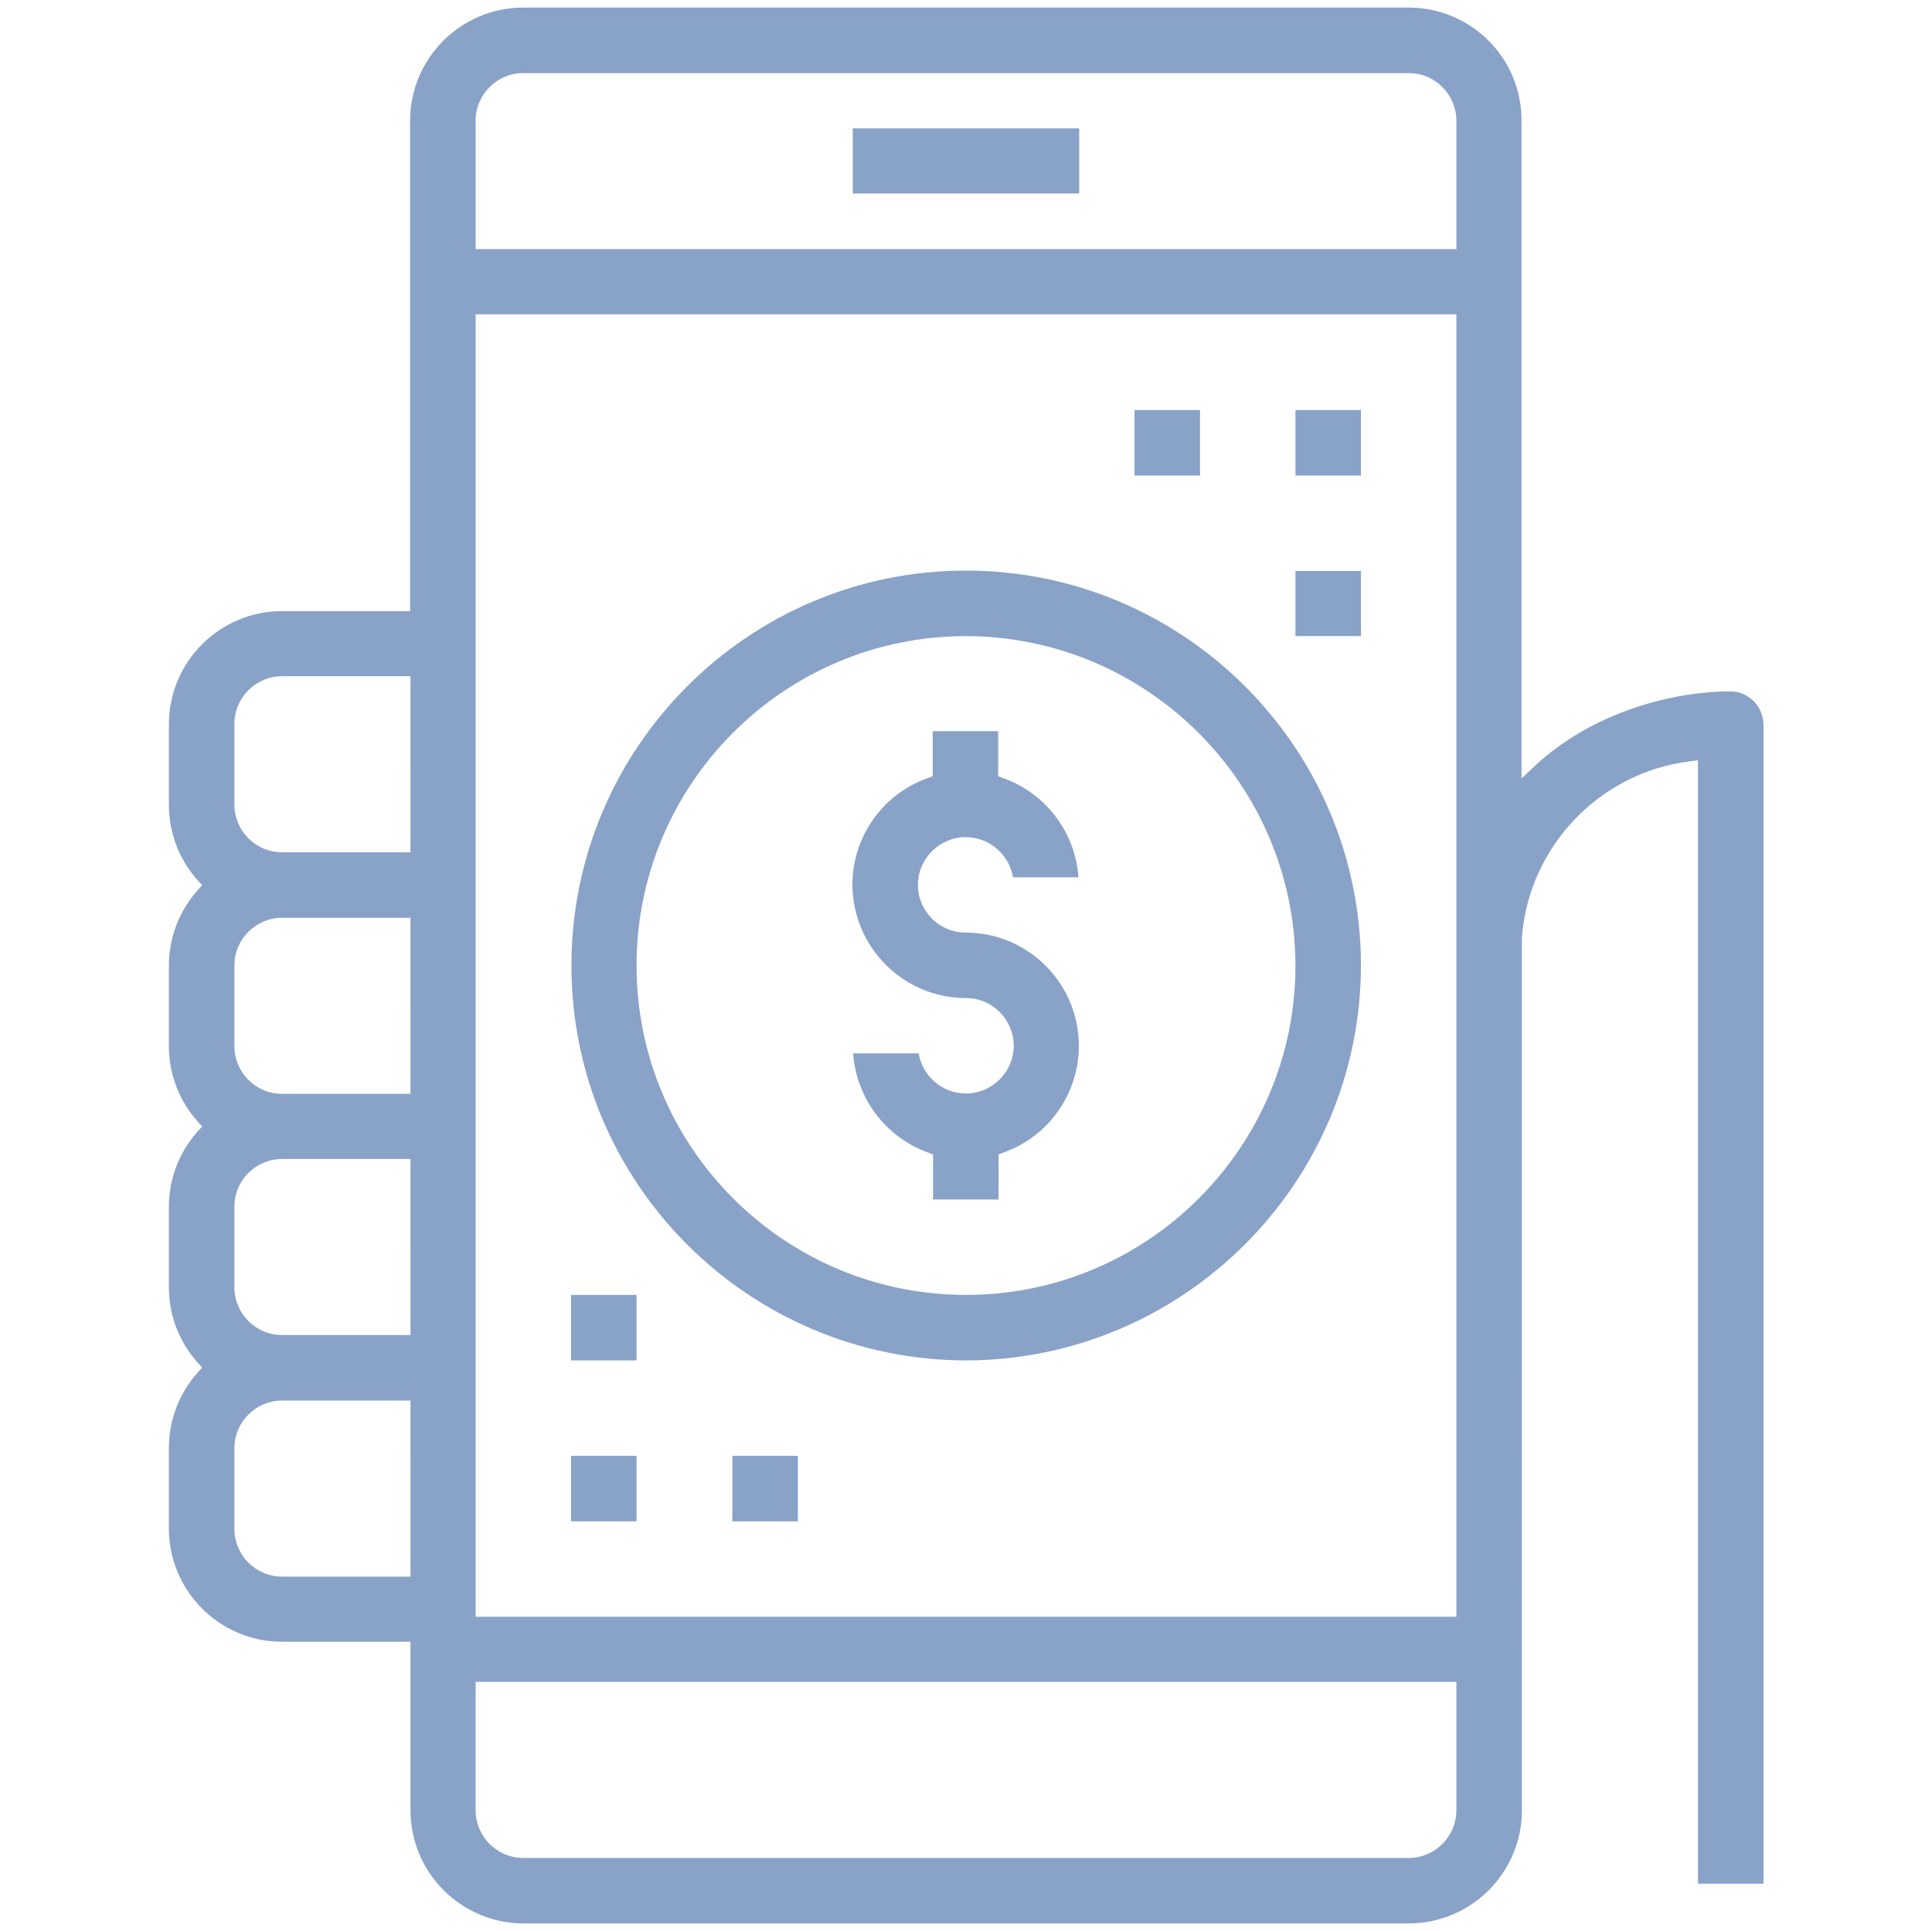 <?xml version="1.0" encoding="utf-8"?>
<!-- Generator: Adobe Illustrator 19.0.0, SVG Export Plug-In . SVG Version: 6.00 Build 0)  -->
<svg version="1.1" id="Capa_1" xmlns="http://www.w3.org/2000/svg" xmlns:xlink="http://www.w3.org/1999/xlink" x="0px" y="0px"
	 viewBox="0 0 510.2 510" style="enable-background:new 0 0 510.2 510;" xml:space="preserve">
<style type="text/css">
	.st0{fill:#89A2C8;}
</style>
<path class="st0" d="M225.2,51.1H285V33.9h-59.8V51.1z M168.1,384.5h-17.3v17.3h17.3V384.5z M168.1,342h-17.3v17.3h17.3V342z
	 M193.4,401.8h17.3v-17.3h-17.3V401.8z M457,182.6c-14.8,0-36.2,5.2-51.8,19.8l-3.4,3.2V31.9C401.9,15.4,388.5,2,372,2H138.2
	c-16.5,0-29.9,13.4-29.9,29.9v129.5H74.5c-16.5,0-29.9,13.4-29.9,29.9v21.3c0,7.4,2.7,14.4,7.6,19.9l1.2,1.3l-1.2,1.3
	c-4.9,5.5-7.6,12.6-7.6,19.9v21.3c0,7.4,2.7,14.4,7.6,19.9l1.2,1.3l-1.2,1.3c-4.9,5.5-7.6,12.6-7.6,19.9V340
	c0,7.4,2.7,14.4,7.6,19.9l1.2,1.3l-1.2,1.3c-4.9,5.5-7.6,12.6-7.6,19.9v21.3c0,16.5,13.4,29.9,29.9,29.9h33.9v44.5
	c0,16.5,13.4,29.9,29.9,29.9H372c16.5,0,29.9-13.4,29.9-29.9V247.7l0-0.1c1.8-23.9,20.4-43.5,44.2-46.5l2.3-0.3v296.7h17.3V191.3
	C465.6,186.5,461.7,182.6,457,182.6z M108.4,416.4H74.5c-7,0-12.6-5.7-12.6-12.6v-21.3c0-7,5.7-12.6,12.6-12.6h33.9V416.4z
	 M108.4,352.6H74.5c-7,0-12.6-5.7-12.6-12.6v-21.3c0-7,5.7-12.6,12.6-12.6h33.9V352.6z M108.4,288.9H74.5c-7,0-12.6-5.7-12.6-12.6
	V255c0-7,5.7-12.6,12.6-12.6h33.9V288.9z M108.4,225.1H74.5c-7,0-12.6-5.7-12.6-12.6v-21.3c0-7,5.7-12.6,12.6-12.6h33.9V225.1z
	 M384.6,478.1c0,7-5.7,12.6-12.6,12.6H138.2c-7,0-12.6-5.7-12.6-12.6v-33.9h259V478.1z M384.6,427h-259V83h259V427z M384.6,65.8
	h-259V31.9c0-7,5.7-12.6,12.6-12.6H372c7,0,12.6,5.7,12.6,12.6V65.8z M255.1,359.3c57.4-0.1,104.2-46.8,104.3-104.3
	c0-57.5-46.8-104.3-104.3-104.3S150.9,197.5,150.9,255C150.9,312.5,197.6,359.2,255.1,359.3z M255.1,168L255.1,168
	c47.9,0.1,86.9,39.1,87,87c0,48-39,87-87,87s-87-39-87-87S207.1,168,255.1,168z M255.1,263.6c7,0,12.6,5.7,12.6,12.6
	s-5.7,12.6-12.6,12.6c-6.3,0-11.5-4.6-12.5-10.6h-17.3c0.8,11.8,8.6,22.2,19.8,26.2l1.3,0.5v11.9h17.3v-11.9l1.3-0.5
	c11.9-4.2,19.9-15.5,19.9-28.2c0-16.5-13.4-29.9-29.9-29.9c-7,0-12.6-5.7-12.6-12.6s5.7-12.6,12.6-12.6c6.3,0,11.5,4.6,12.5,10.6
	h17.3c-0.8-11.8-8.6-22.2-19.9-26.2l-1.3-0.5v-11.9h-17.3v11.9l-1.3,0.5c-11.9,4.2-19.9,15.5-19.9,28.2
	C225.2,250.2,238.6,263.6,255.1,263.6z M359.4,108.3h-17.3v17.3h17.3V108.3z M359.4,150.8h-17.3V168h17.3V150.8z M316.9,108.3h-17.3
	v17.3h17.3V108.3z"/>
</svg>
